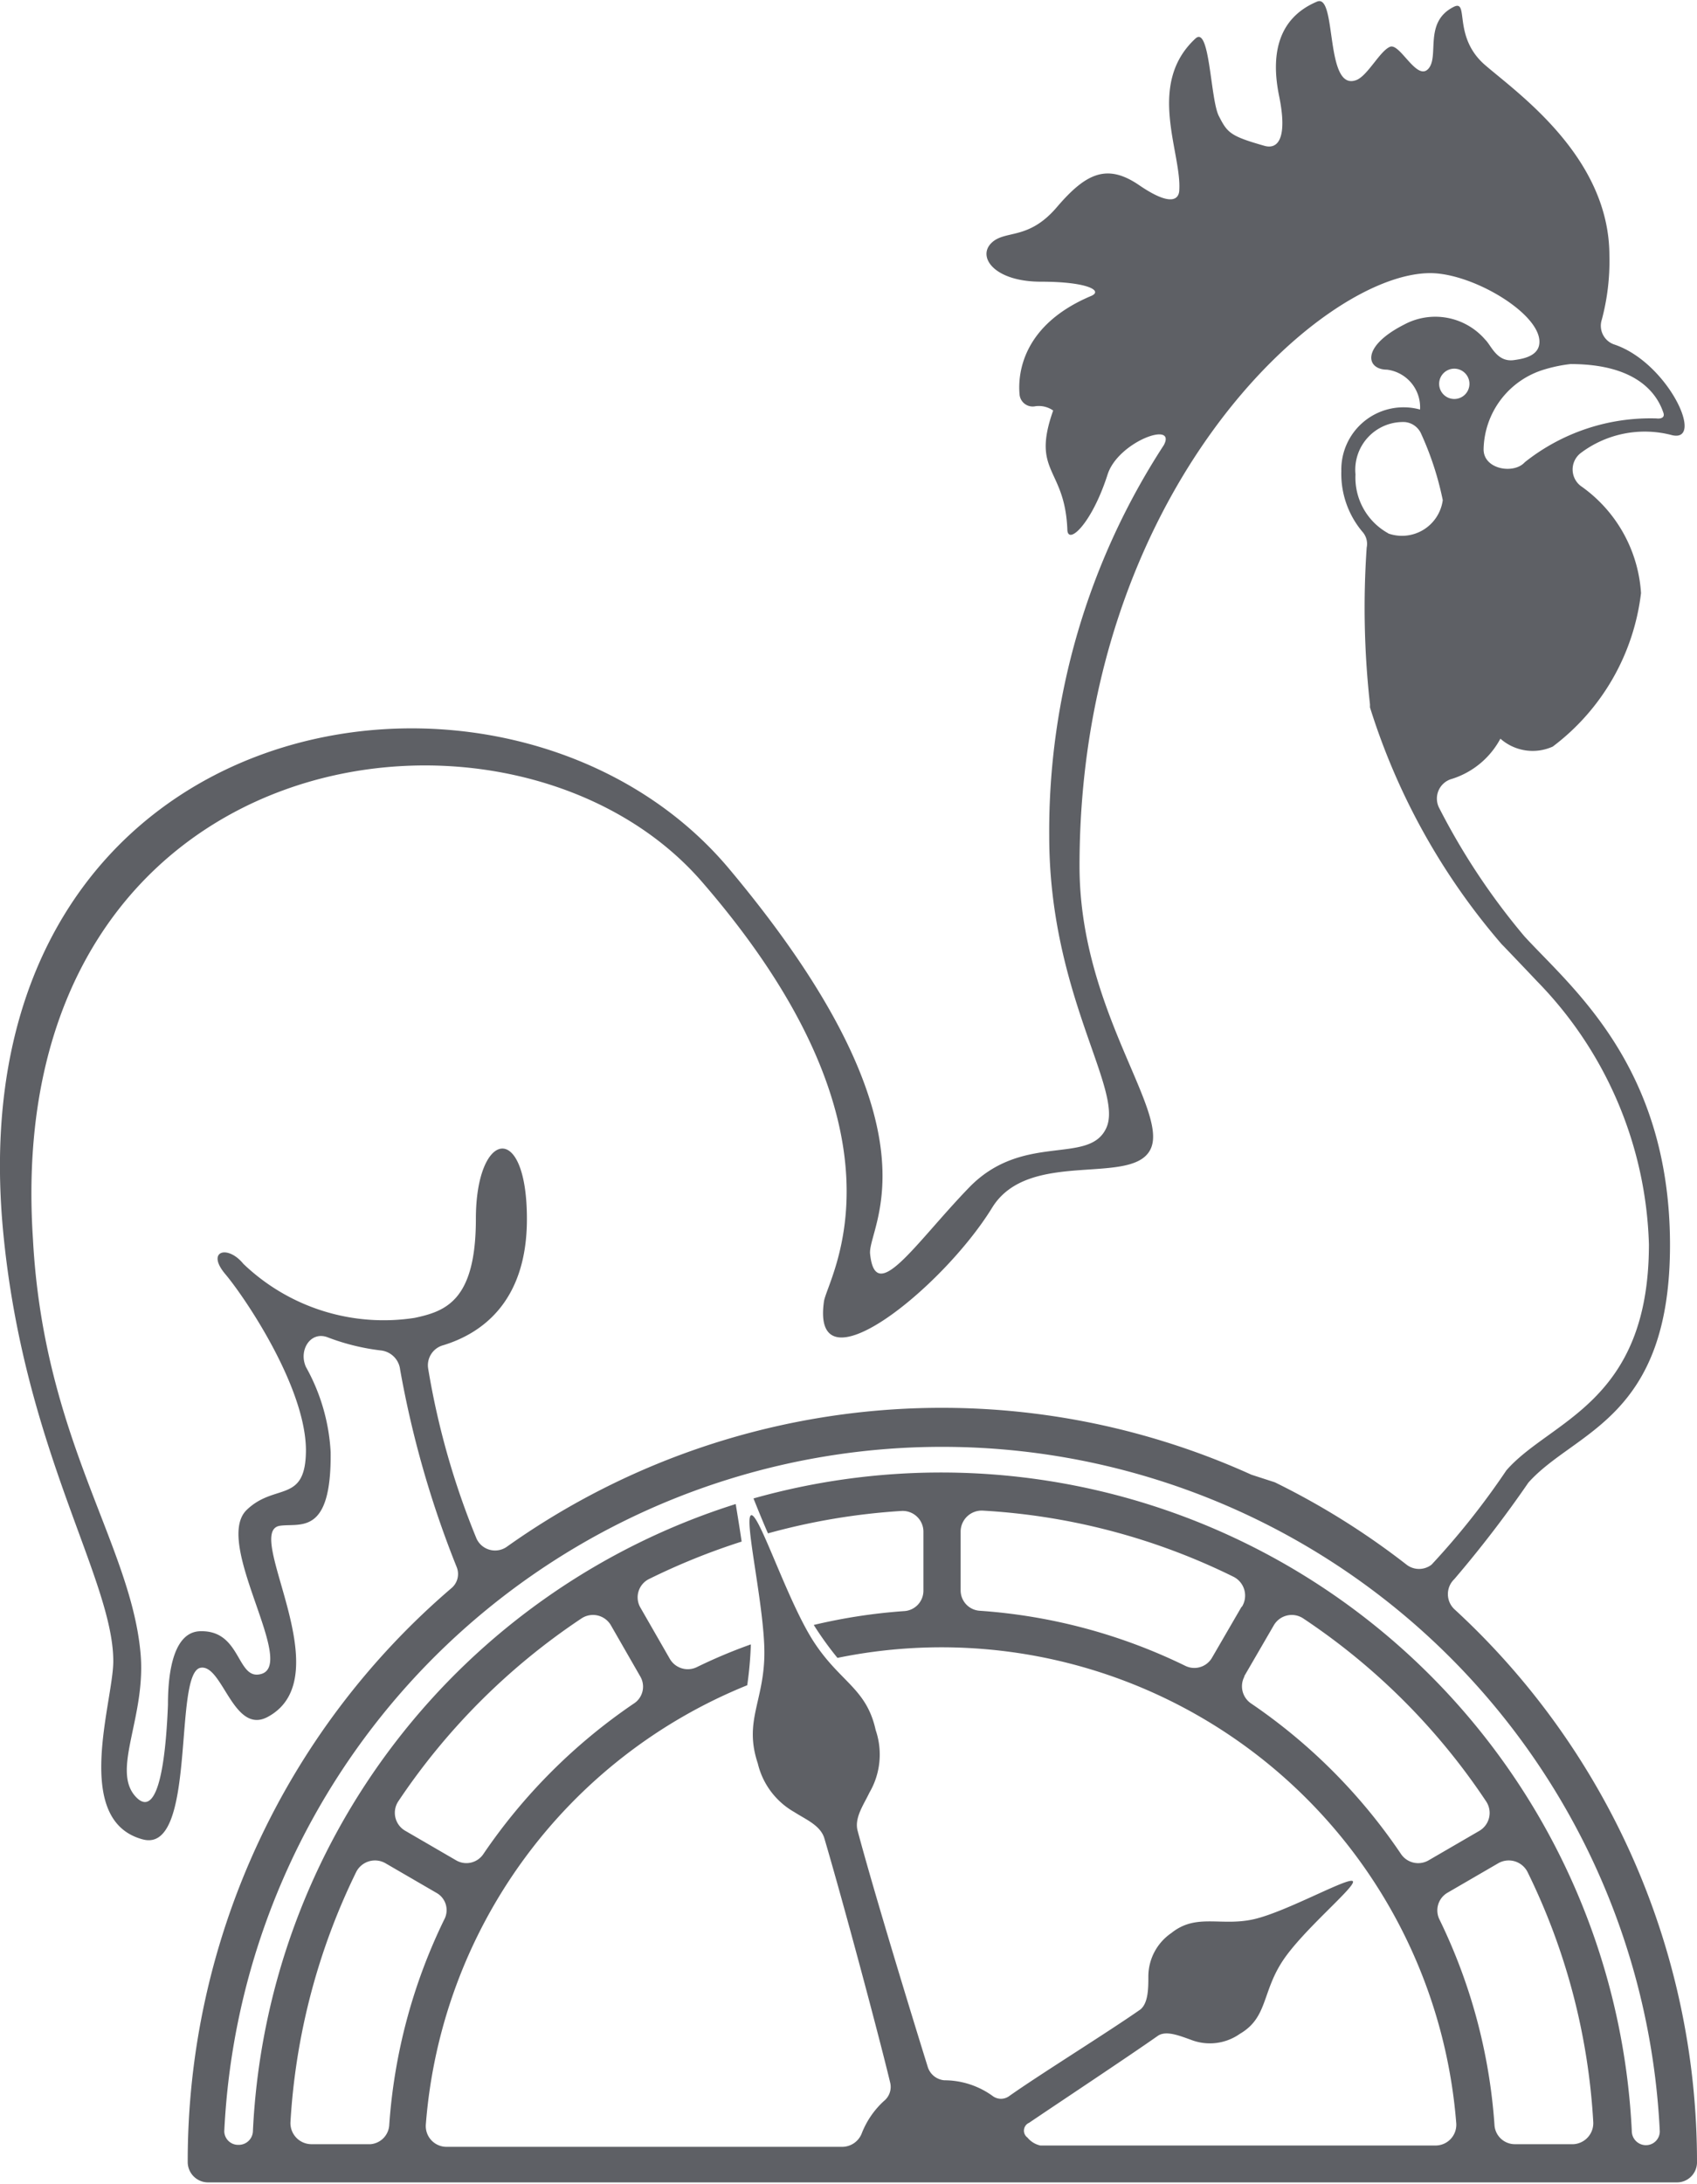 <?xml version="1.0"?>
<svg xmlns="http://www.w3.org/2000/svg" viewBox="0 0 51.53 66.28"><defs><style>.cls-1{fill:#5E6065;}</style></defs><g id="Ebene_2" data-name="Ebene 2"><g id="Ebene_1-2" data-name="Ebene 1"><path class="cls-1" d="M44.16,48.84a.63.63,0,0,1,0-.91A35,35,0,0,0,46.41,45c1.41-1.58,4.33-1.92,4.3-7.29s-3-7.74-4.42-9.29a20.53,20.53,0,0,1-2.58-3.88.62.62,0,0,1,.38-.9,2.53,2.53,0,0,0,1.47-1.22,1.48,1.48,0,0,0,1.59.24A6.84,6.84,0,0,0,49.83,18,4.3,4.3,0,0,0,48,14.75a.63.63,0,0,1,0-1,3.23,3.23,0,0,1,2.78-.54c1,.22-.15-2.23-1.78-2.76a.6.6,0,0,1-.36-.75,6.88,6.88,0,0,0,.23-1.94c0-3-2.8-4.94-3.78-5.79S44.61,0,44.16.2c-.95.46-.44,1.51-.79,1.89s-.86-.79-1.16-.67-.66.84-1,1c-1,.43-.6-2.64-1.22-2.37-1.21.51-1.4,1.64-1.15,2.86s0,1.63-.43,1.52c-1.06-.3-1.14-.4-1.4-.91S36.74.76,36.3,1.17c-1.49,1.38-.43,3.43-.49,4.58,0,.3-.24.54-1.22-.13s-1.62-.36-2.5.67-1.59.67-2,1.1.12,1.16,1.52,1.16,1.89.27,1.53.43c-2.1.88-2.24,2.37-2.18,3a.4.4,0,0,0,.48.35.76.76,0,0,1,.54.13c-.67,1.89.35,1.72.43,3.6,0,.51.73-.13,1.22-1.65.31-1,2.11-1.65,1.71-.9a21.46,21.46,0,0,0-3.48,11.87c0,4.79,2.25,7.67,1.74,8.84s-2.53.12-4.18,1.83-2.84,3.6-3,2c-.07-.85,2.36-3.76-4.28-11.68S-1.39,21.27.09,37.32C.71,44,3.44,47.92,3.44,50.42c0,1.23-1.26,4.84.9,5.41,1.65.43.91-5.06,1.75-5.21.67-.12,1,2.08,2.06,1.48,2.22-1.23-.78-5.62.35-5.79.61-.09,1.57.32,1.54-2.24a5.94,5.94,0,0,0-.75-2.58c-.23-.51.14-1.1.66-.9a6.71,6.71,0,0,0,1.63.4.66.66,0,0,1,.57.58,30.4,30.4,0,0,0,1.72,6,.56.56,0,0,1-.17.64,22.89,22.89,0,0,0-8,17.41.62.62,0,0,0,.62.62h44.6a.61.61,0,0,0,.61-.6A22.78,22.78,0,0,0,44.16,48.84Zm-2-32.65a1.93,1.93,0,0,1-1-1.79,1.45,1.45,0,0,1,1.5-1.59.6.6,0,0,1,.5.37,9.35,9.35,0,0,1,.65,2A1.25,1.25,0,0,1,42.15,16.19Zm2-4.08a.46.46,0,1,1,.46-.45A.46.46,0,0,1,44.16,12.11Zm3.53-1.06c2.12,0,2.66,1,2.82,1.48.06.18-.14.18-.21.17a6.13,6.13,0,0,0-4,1.33c-.33.37-1.25.22-1.25-.39a2.58,2.58,0,0,1,1.86-2.43A4.43,4.43,0,0,1,47.69,11.05ZM13,41.53a.63.63,0,0,1,.46-.7C14.54,40.5,16,39.59,16,37c0-3-1.55-2.7-1.55,0,0,2.48-.92,2.8-1.86,3a6.16,6.16,0,0,1-5.2-1.64c-.48-.59-1.14-.39-.55.31S9.27,42.08,9.29,44c0,1.65-.93,1-1.79,1.82-1.07,1,1.6,4.79.38,5-.69.13-.57-1.33-1.78-1.31-.95,0-1,1.63-1,2.24-.11,2.7-.52,3.31-1,2.76-.72-.83.37-2.46.16-4.41C3.93,46.8,1.32,43.63,1,37.6,0,22.35,15.57,20.13,21.32,26.77c6.63,7.65,3.81,12,3.7,12.73-.4,2.81,3.6-.39,5.11-2.85,1.12-1.81,4.31-.61,4.82-1.8s-2.17-4.25-2.17-8.56c0-11.36,7.32-18,10.65-18,1.34,0,3.52,1.33,3.3,2.21-.09.34-.55.4-.76.43-.52.07-.69-.45-.87-.62a2,2,0,0,0-2.46-.46c-1.32.67-1.16,1.37-.52,1.37a1.15,1.15,0,0,1,1,1.21,1.89,1.89,0,0,0-2.39,1.87,2.73,2.73,0,0,0,.64,1.84.55.55,0,0,1,.13.48,26.51,26.51,0,0,0,.1,4.76s0,.06,0,.09a20.21,20.21,0,0,0,4,7.19l.06.06h0s.89.93,1,1.05h0a11.9,11.9,0,0,1,3.41,8c0,4.83-3,5.33-4.33,6.86a23.14,23.14,0,0,1-2.27,2.86.62.62,0,0,1-.76,0,23,23,0,0,0-4-2.5L38,44.76a22.79,22.79,0,0,0-22.6,2.18.62.62,0,0,1-.93-.24A23.7,23.7,0,0,1,13,41.53ZM11.25,65.08H9.46a.64.64,0,0,1-.64-.67,19.89,19.89,0,0,1,2-7.6.64.64,0,0,1,.88-.26l1.55.9a.6.6,0,0,1,.24.81,16.87,16.87,0,0,0-1.67,6.23A.62.62,0,0,1,11.25,65.08Zm.84-10.4a20.06,20.06,0,0,1,5.57-5.56.63.63,0,0,1,.89.21l.89,1.55a.61.61,0,0,1-.2.83,17.2,17.2,0,0,0-4.56,4.56.62.62,0,0,1-.82.2l-1.55-.9A.63.63,0,0,1,12.09,54.68Zm35.69,10.4H46a.62.62,0,0,1-.62-.59,16.87,16.87,0,0,0-1.67-6.23.62.62,0,0,1,.24-.81l1.55-.9a.64.64,0,0,1,.88.26,19.71,19.71,0,0,1,2,7.6A.64.64,0,0,1,47.78,65.08Zm-10-14.2.9-1.55a.63.63,0,0,1,.89-.21,19.89,19.89,0,0,1,5.56,5.56.63.63,0,0,1-.21.89l-1.55.9a.63.63,0,0,1-.83-.2A17.05,17.05,0,0,0,38,51.71.63.63,0,0,1,37.79,50.88Zm-.08-2.11-.9,1.55a.62.62,0,0,1-.81.24,16.87,16.87,0,0,0-6.23-1.67.62.62,0,0,1-.59-.62V46.48a.64.64,0,0,1,.67-.63,19.71,19.71,0,0,1,7.6,2A.64.64,0,0,1,37.71,48.77Zm12.7,15.92a.42.42,0,0,1-.42.42.43.43,0,0,1-.43-.43h0a21,21,0,0,0-26.67-19.2s.27.68.44,1.06a19.8,19.8,0,0,1,4.06-.68.63.63,0,0,1,.66.63v1.79a.62.62,0,0,1-.59.62,17,17,0,0,0-2.74.42,9.93,9.93,0,0,0,.72,1A15.68,15.68,0,0,1,44.22,64.45a.63.63,0,0,1-.63.67h-12a.7.7,0,0,1-.39-.24.26.26,0,0,1,.05-.45l0,0h0c.81-.55,3-2,3.91-2.64.25-.17.66,0,1,.12a1.58,1.58,0,0,0,1.49-.18c.84-.49.67-1.25,1.29-2.2s2.25-2.28,2.14-2.43-2,.92-3,1.15-1.75-.19-2.51.42a1.6,1.6,0,0,0-.7,1.32c0,.35,0,.8-.24,1-1,.7-3.1,2-4,2.64a.42.42,0,0,1-.47,0,2.51,2.51,0,0,0-1.49-.49.58.58,0,0,1-.5-.41c-.47-1.51-1.62-5.26-2.13-7.17-.1-.39.19-.79.36-1.15a2.29,2.29,0,0,0,.19-1.9c-.28-1.27-1.08-1.45-1.88-2.68s-1.66-3.91-1.9-3.84.43,2.87.4,4.27-.62,2-.2,3.26A2.31,2.31,0,0,0,24.12,55c.34.22.79.4.91.79.59,2,1.66,6,2,7.42a.55.55,0,0,1-.19.56,2.62,2.62,0,0,0-.68,1,.64.64,0,0,1-.6.39h-12a.63.63,0,0,1-.63-.67,15.68,15.68,0,0,1,9.76-13.34,11.22,11.22,0,0,0,.11-1.24,15.78,15.78,0,0,0-1.64.69.63.63,0,0,1-.82-.25l-.89-1.55a.62.62,0,0,1,.25-.87,20.28,20.28,0,0,1,2.82-1.14c-.06-.42-.18-1.14-.18-1.14A21,21,0,0,0,7.68,64.68v0a.43.43,0,0,1-.44.42.42.42,0,0,1-.43-.41v0a21.82,21.82,0,0,1,43.59,0Z"/></g></g></svg>
